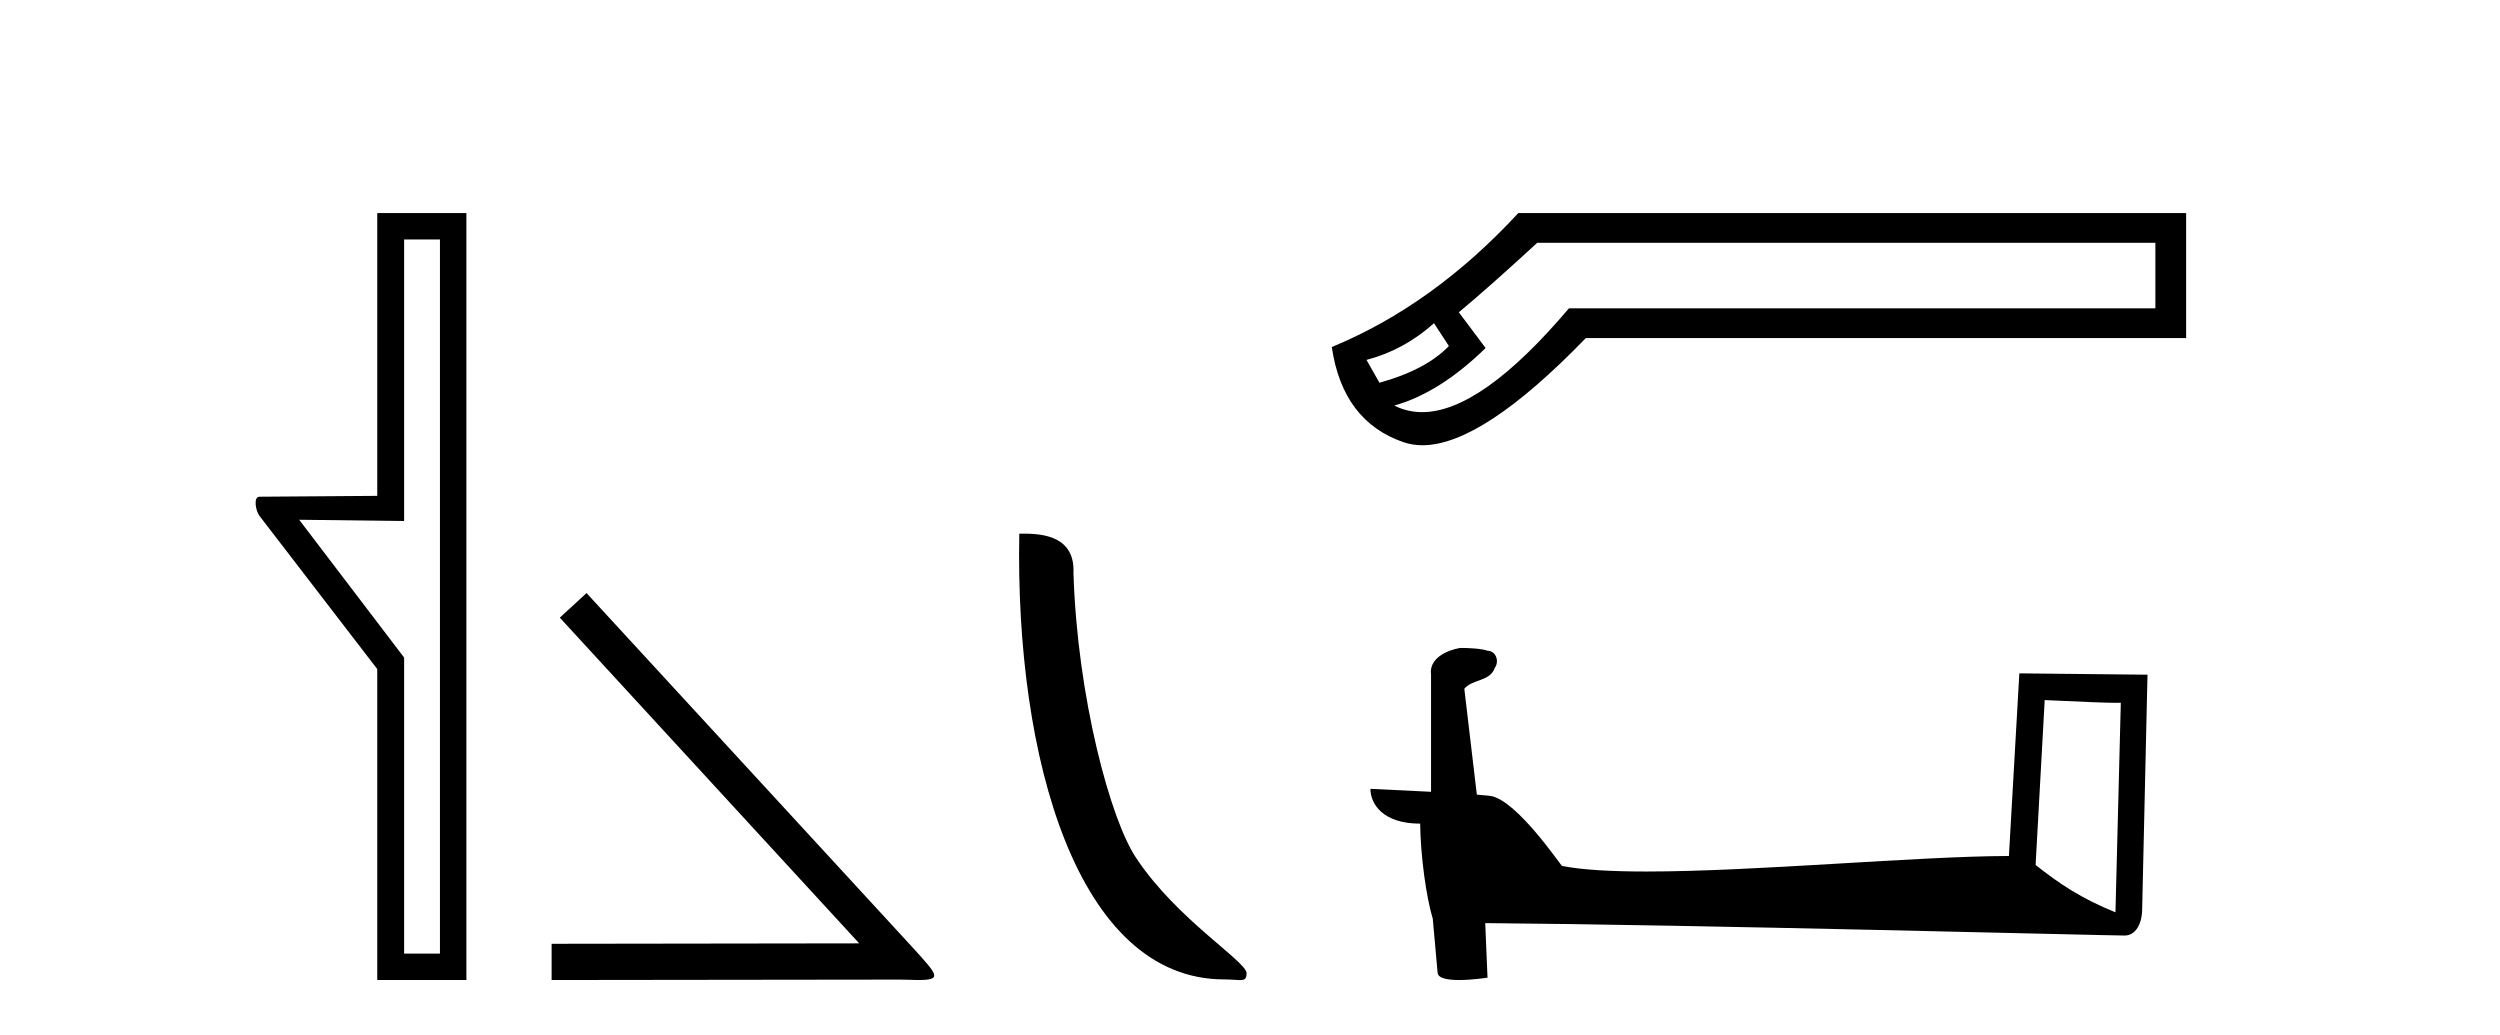 <?xml version='1.0' encoding='UTF-8' standalone='yes'?><svg xmlns='http://www.w3.org/2000/svg' xmlns:xlink='http://www.w3.org/1999/xlink' width='99.0' height='41.0' ><path d='M 17.422 9.484 L 17.422 37.762 L 16.003 37.762 L 16.003 26.039 L 11.847 20.582 L 16.003 20.633 L 16.003 9.484 ZM 14.939 8.437 L 14.939 19.636 L 10.276 19.67 C 10.023 19.67 10.124 20.228 10.276 20.43 L 14.939 26.495 L 14.939 38.809 L 18.469 38.809 L 18.469 8.437 Z' style='fill:#000000;stroke:none' /><path d='M 23.227 23.486 L 22.168 24.459 L 34.024 37.357 L 21.844 37.374 L 21.844 38.809 L 35.664 38.792 C 35.937 38.792 36.159 38.809 36.347 38.809 C 37.338 38.809 37.116 38.604 36.194 37.579 L 23.227 23.486 Z' style='fill:#000000;stroke:none' /><path d='M 48.48 38.785 C 49.134 38.785 49.365 38.932 49.364 38.539 C 49.364 38.071 46.618 36.418 45.011 34.004 C 43.979 32.504 42.662 27.607 42.509 22.695 C 42.586 21.083 41.004 21.132 40.364 21.132 C 40.193 30.016 42.667 38.785 48.48 38.785 Z' style='fill:#000000;stroke:none' /><path d='M 56.786 12.798 L 57.376 13.702 C 56.773 14.331 55.856 14.816 54.625 15.156 L 54.114 14.252 C 55.11 13.99 56 13.506 56.786 12.798 ZM 85.353 9.616 L 85.353 12.209 L 62.13 12.209 C 59.808 14.95 57.869 16.321 56.316 16.321 C 55.924 16.321 55.557 16.234 55.215 16.06 C 56.42 15.719 57.625 14.96 58.83 13.781 L 57.769 12.366 C 58.528 11.738 59.563 10.821 60.873 9.616 ZM 60.126 8.437 C 57.873 10.873 55.411 12.641 52.739 13.742 C 53.027 15.706 53.977 16.964 55.588 17.514 C 55.818 17.592 56.064 17.632 56.327 17.632 C 57.902 17.632 60.059 16.217 62.798 13.388 L 86.571 13.388 L 86.571 8.437 Z' style='fill:#000000;stroke:none' /><path d='M 80.97 27.723 C 82.559 27.8 83.437 27.832 83.813 27.832 C 83.891 27.832 83.947 27.831 83.984 27.828 L 83.984 27.828 L 83.772 36.128 C 82.408 35.572 81.567 35.009 80.61 34.253 L 80.97 27.723 ZM 57.896 25.659 C 57.85 25.659 57.817 25.66 57.802 25.661 C 57.277 25.758 56.578 26.078 56.669 26.723 C 56.669 28.267 56.669 29.811 56.669 31.355 C 55.64 31.301 54.583 31.253 54.269 31.238 L 54.269 31.238 C 54.269 31.82 54.74 32.616 56.238 32.616 C 56.255 33.929 56.484 35.537 56.731 36.358 C 56.732 36.357 56.734 36.356 56.735 36.355 L 56.928 38.506 C 56.928 38.744 57.336 38.809 57.781 38.809 C 58.316 38.809 58.906 38.715 58.906 38.715 L 58.815 36.555 L 58.815 36.555 C 67.249 36.621 83.343 37.047 84.141 37.047 C 84.554 37.047 84.83 36.605 84.83 35.989 L 85.041 26.718 L 79.966 26.665 L 79.553 33.897 C 75.875 33.908 69.521 34.512 65.202 34.512 C 63.829 34.512 62.662 34.451 61.851 34.29 C 61.687 34.093 60.102 31.783 59.094 31.533 C 59.015 31.513 58.778 31.491 58.483 31.468 C 58.318 30.07 58.153 28.673 57.987 27.276 C 58.304 26.887 59.004 26.993 59.19 26.454 C 59.381 26.201 59.252 25.779 58.907 25.769 C 58.687 25.682 58.127 25.659 57.896 25.659 Z' style='fill:#000000;stroke:none' /></svg>